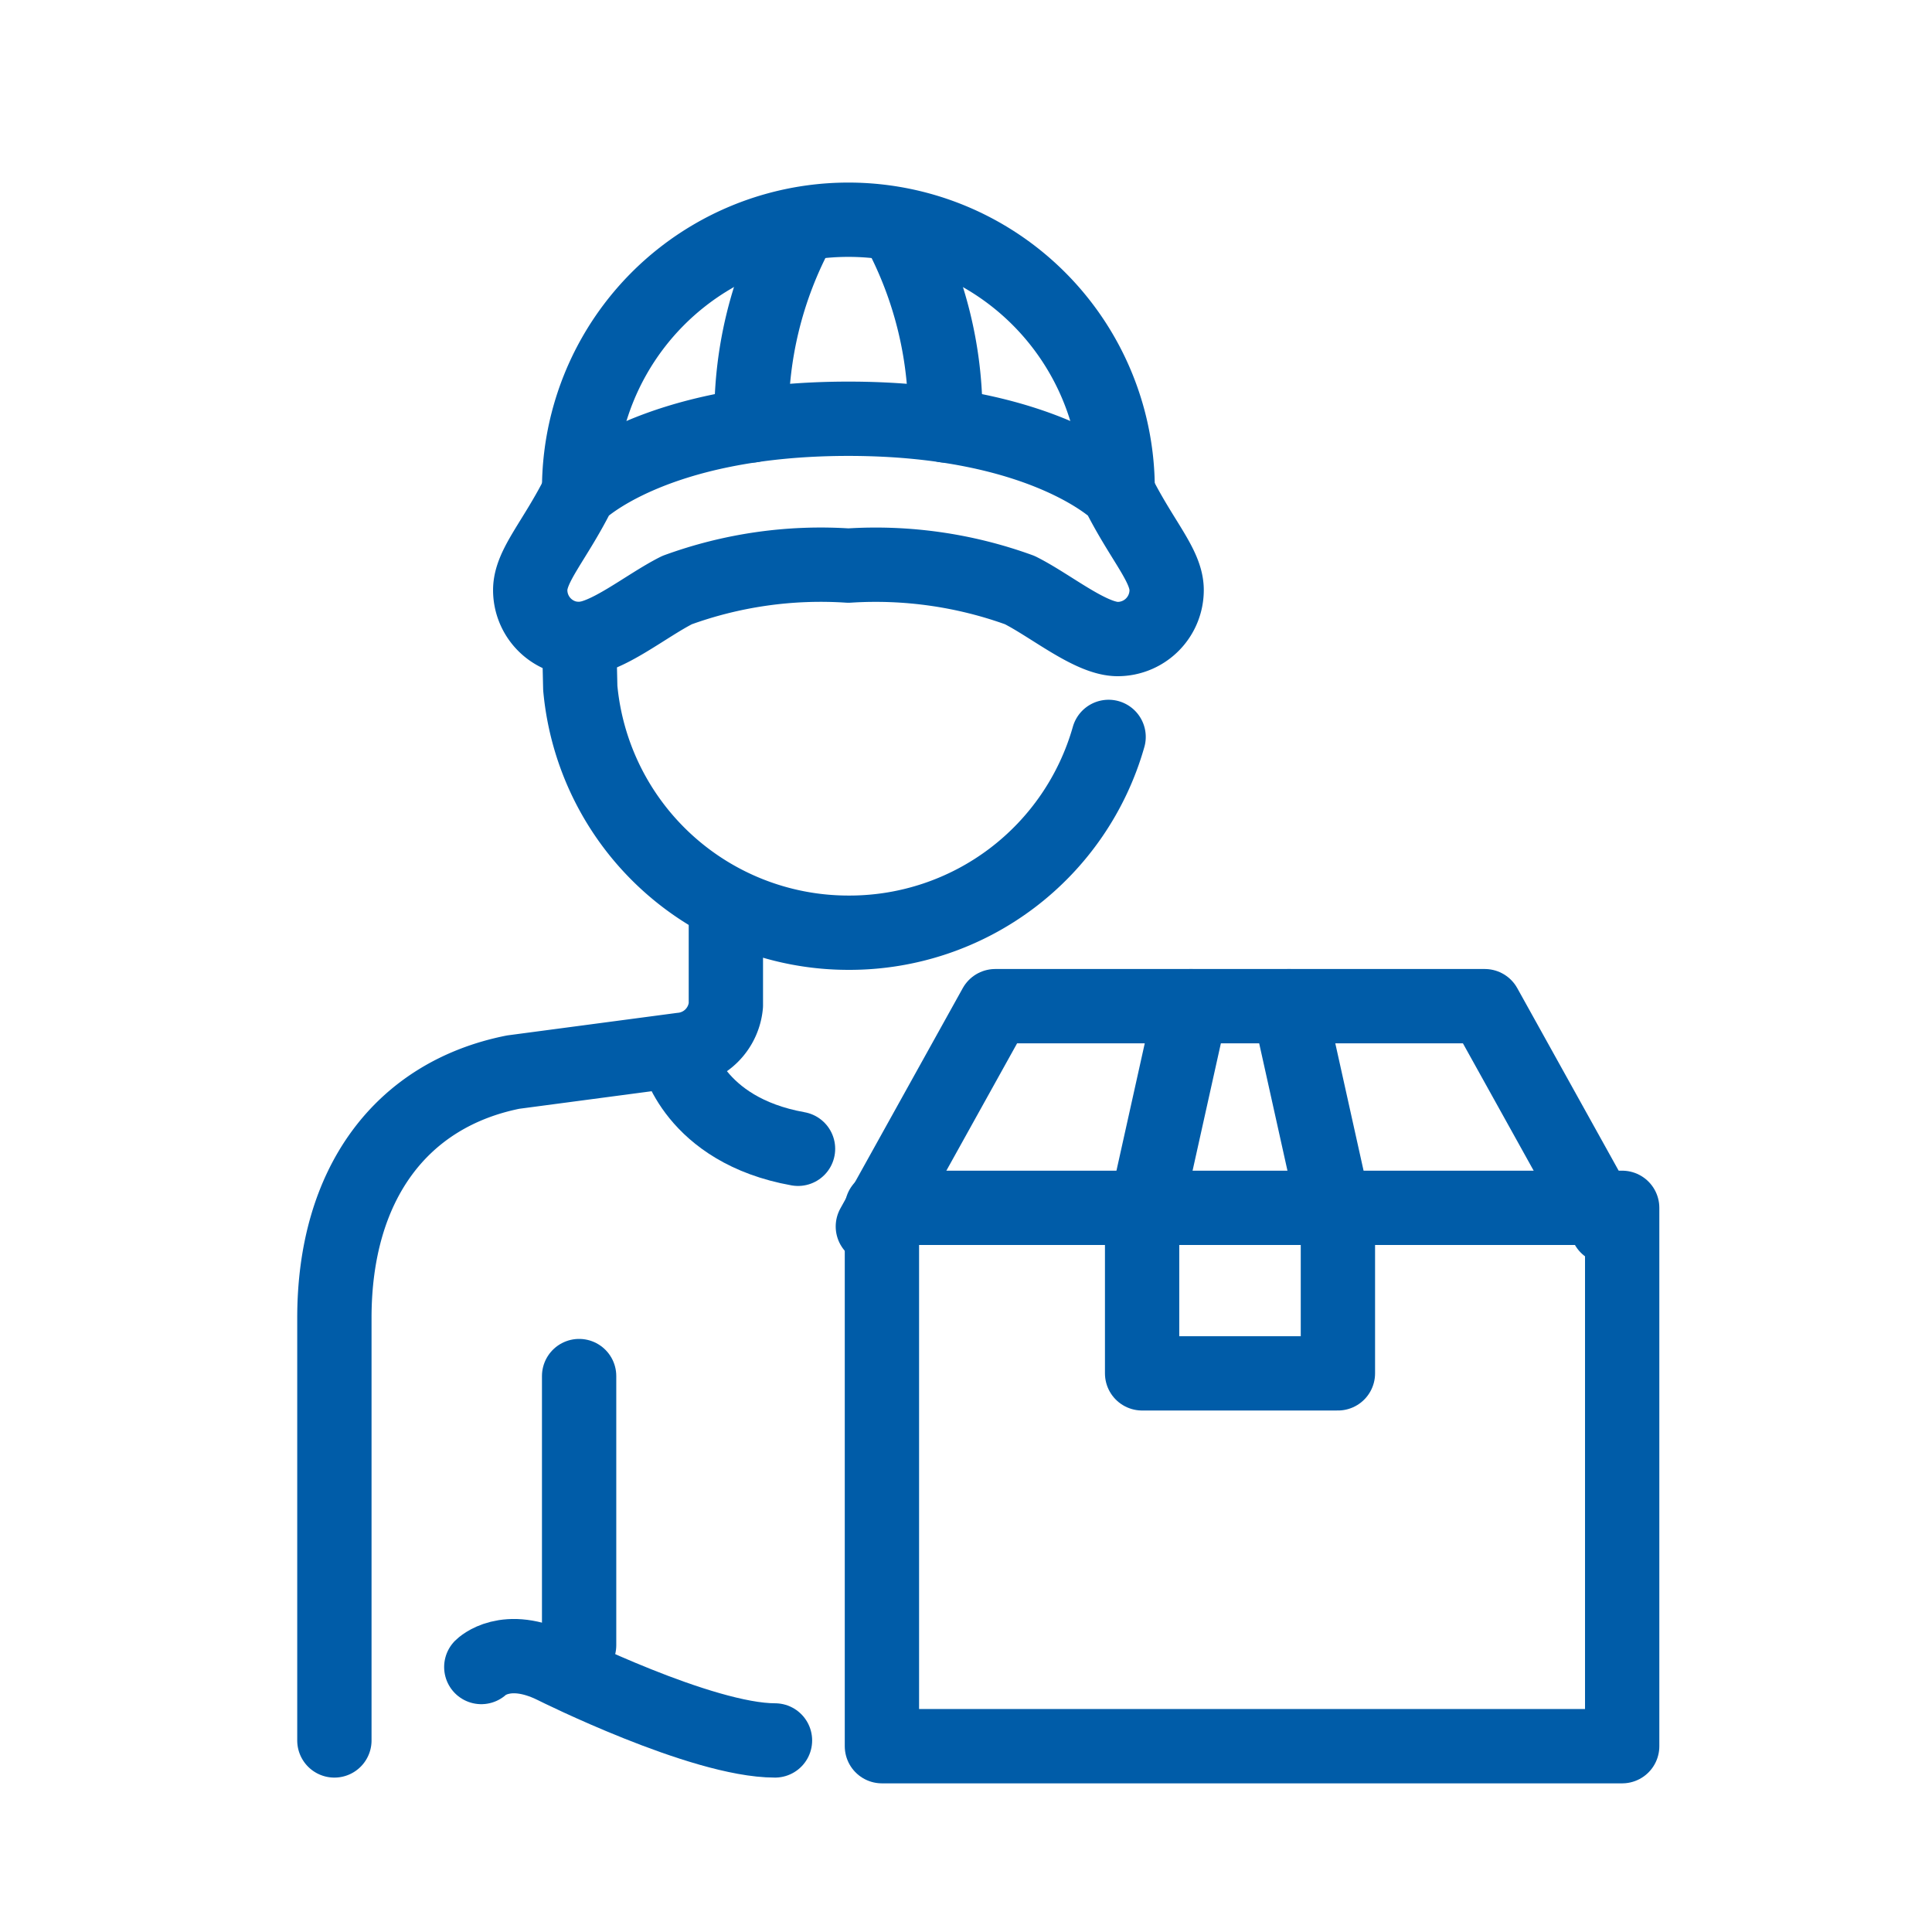 <svg xmlns="http://www.w3.org/2000/svg" xmlns:xlink="http://www.w3.org/1999/xlink" width="52" height="52" viewBox="0 0 52 52">
  <defs>
    <clipPath id="clip-completion">
      <rect width="52" height="52"/>
    </clipPath>
  </defs>
  <g id="completion" clip-path="url(#clip-completion)">
    <g id="Group_5122" data-name="Group 5122" transform="translate(-664.727 -1762.728)">
      <path id="Path_7616" data-name="Path 7616" d="M4,139.417V128.045c0-3.608,1.8-6.014,4.812-6.616l4.525-.6a1.323,1.323,0,0,0,1.2-1.2v-2.406" transform="translate(669.727 1670.155)" fill="none" stroke="#005ca8" stroke-linecap="round" stroke-linejoin="round" stroke-width="2"/>
      <path id="Path_7617" data-name="Path 7617" d="M44,11.247a7.247,7.247,0,1,1,14.493,0" transform="translate(636.315 1764.727)" fill="none" stroke="#005ca8" stroke-linecap="round" stroke-linejoin="round" stroke-width="2"/>
      <path id="Path_7618" data-name="Path 7618" d="M44.564,39.953a11.358,11.358,0,0,1,4.612.659c.834.417,1.907,1.318,2.635,1.318a1.318,1.318,0,0,0,1.318-1.318c0-.659-.659-1.318-1.318-2.635,0,0-1.976-1.976-7.247-1.976s-7.247,1.976-7.247,1.976C36.659,39.294,36,39.953,36,40.612a1.317,1.317,0,0,0,1.318,1.318c.727,0,1.8-.9,2.635-1.318A11.282,11.282,0,0,1,44.564,39.953Z" transform="translate(642.998 1737.998)" fill="none" stroke="#005ca8" stroke-linecap="round" stroke-linejoin="round" stroke-width="2"/>
      <path id="Path_7619" data-name="Path 7619" d="M58.25,74.635a7.251,7.251,0,0,1-6.974,5.27h-.029a7.248,7.248,0,0,1-7.217-6.589L44,72" transform="translate(636.315 1707.927)" fill="none" stroke="#005ca8" stroke-linecap="round" stroke-linejoin="round" stroke-width="2"/>
      <path id="Path_7620" data-name="Path 7620" d="M72.18,10.058a10.58,10.58,0,0,1,1.288-5.331" transform="translate(612.777 1764.12)" fill="none" stroke="#005ca8" stroke-linecap="round" stroke-linejoin="round" stroke-width="2"/>
      <path id="Path_7621" data-name="Path 7621" d="M97.314,10.058a10.613,10.613,0,0,0-1.283-5.331" transform="translate(592.854 1764.12)" fill="none" stroke="#005ca8" stroke-linecap="round" stroke-linejoin="round" stroke-width="2"/>
      <line id="Line_72" data-name="Line 72" y2="7.245" transform="translate(680.314 1799.765)" fill="none" stroke="#005ca8" stroke-linecap="round" stroke-linejoin="round" stroke-width="2"/>
      <path id="Path_7622" data-name="Path 7622" d="M35.906,240.491c-1.976,0-5.929-1.976-5.929-1.976-1.318-.659-1.976,0-1.976,0" transform="translate(649.68 1569.081)" fill="none" stroke="#005ca8" stroke-linecap="round" stroke-linejoin="round" stroke-width="2"/>
      <rect id="Rectangle_28881" data-name="Rectangle 28881" width="19.924" height="14.49" transform="translate(688.464 1795.237)" fill="none" stroke="#005ca8" stroke-linecap="round" stroke-linejoin="round" stroke-width="2"/>
      <path id="Path_7623" data-name="Path 7623" d="M92,137.93,95.294,132H108.47l3.294,5.93" transform="translate(596.22 1657.809)" fill="none" stroke="#005ca8" stroke-linecap="round" stroke-linejoin="round" stroke-width="2"/>
      <path id="Path_7624" data-name="Path 7624" d="M137.318,132,136,137.93v3.953h5.27V137.93L139.953,132" transform="translate(559.467 1657.809)" fill="none" stroke="#005ca8" stroke-linecap="round" stroke-linejoin="round" stroke-width="2"/>
      <path id="Path_7625" data-name="Path 7625" d="M60,140s.441,2.018,3.255,2.522" transform="translate(622.951 1651.126)" fill="none" stroke="#005ca8" stroke-linecap="round" stroke-linejoin="round" stroke-width="2"/>
    </g>
  </g>
</svg>
